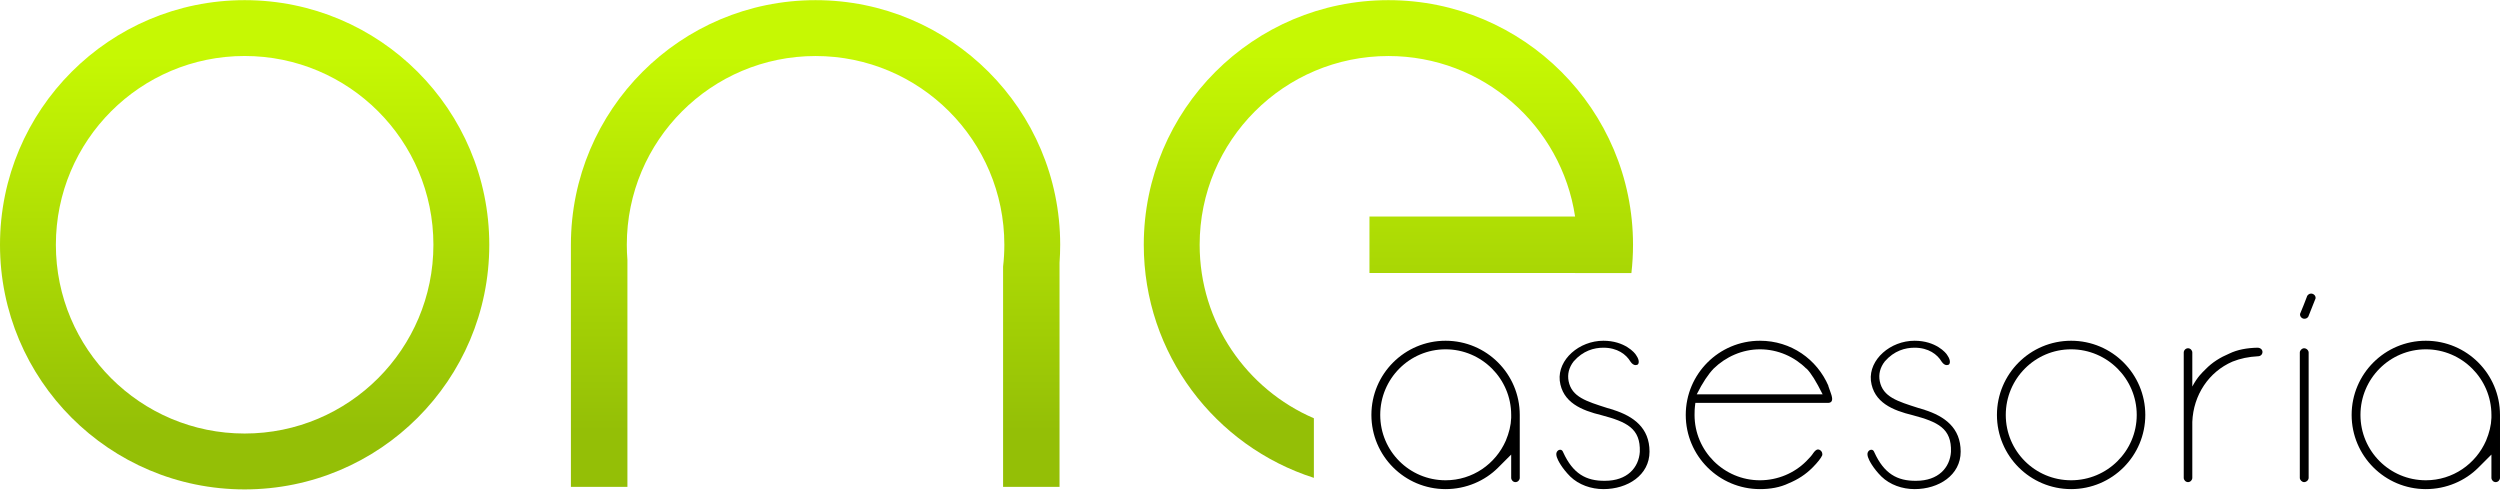 <?xml version="1.0" encoding="UTF-8"?> <!-- Creator: CorelDRAW --> <svg xmlns="http://www.w3.org/2000/svg" xmlns:xlink="http://www.w3.org/1999/xlink" xmlns:xodm="http://www.corel.com/coreldraw/odm/2003" xml:space="preserve" width="2.344in" height="0.459in" version="1.1" shape-rendering="geometricPrecision" text-rendering="geometricPrecision" image-rendering="optimizeQuality" fill-rule="evenodd" clip-rule="evenodd" viewBox="0 0 772.77 151.23"> <defs> <linearGradient id="id0" gradientUnits="userSpaceOnUse" x1="364.66" y1="16.84" x2="364.66" y2="130.77"> <stop offset="0" stop-opacity="1" stop-color="#C6F803"></stop> <stop offset="1" stop-opacity="1" stop-color="#94BF06"></stop> </linearGradient> <linearGradient id="id1" gradientUnits="userSpaceOnUse" x1="187.59" y1="17.16" x2="187.59" y2="133.24"> <stop offset="0" stop-opacity="1" stop-color="#C6F803"></stop> <stop offset="1" stop-opacity="1" stop-color="#94BF06"></stop> </linearGradient> <linearGradient id="id2" gradientUnits="userSpaceOnUse" x1="11.1" y1="17.25" x2="11.1" y2="133.94"> <stop offset="0" stop-opacity="1" stop-color="#C6F803"></stop> <stop offset="1" stop-opacity="1" stop-color="#94BF06"></stop> </linearGradient> </defs> <g id="Capa_x0020_1">  <g id="_105553214268480"> <path fill="url(#id0)" d="M486.87 84.35l-50.88 0 -12.68 0 0 -17.47 63.56 0c-4.22,-28.08 -28.44,-49.61 -57.7,-49.61 -32.22,0 -58.35,26.12 -58.35,58.35 0,24.04 14.54,44.68 35.31,53.62l0 18.42c-30.49,-9.75 -52.58,-38.31 -52.58,-72.04 0,-41.76 33.85,-75.62 75.61,-75.62 41.76,0 75.62,33.85 75.62,75.62 0,2.95 -0.17,5.87 -0.5,8.73l-17.42 0z"></path> <path fill="url(#id1)" d="M193.94 150.45l0 -26.51 0 -43.63c-0.12,-1.55 -0.19,-3.11 -0.19,-4.69 0,-32.23 26.12,-58.35 58.35,-58.35 32.22,0 58.35,26.12 58.35,58.35 0,2.28 -0.13,4.54 -0.39,6.75l0 41.81 0 26.27 14.33 0 3.12 0 0 -6.47 0 -62.82c0.13,-1.83 0.2,-3.68 0.2,-5.54 0,-41.76 -33.86,-75.62 -75.62,-75.62 -41.76,0 -75.62,33.85 -75.62,75.62l0 74.83 17.46 0z"></path> <path fill="url(#id2)" d="M75.62 0c41.76,0 75.62,33.86 75.62,75.62 0,41.76 -33.86,75.61 -75.62,75.61 -41.76,0 -75.62,-33.85 -75.62,-75.61 0,-41.76 33.86,-75.62 75.62,-75.62zm0 133.96c-32.22,0 -58.35,-26.12 -58.35,-58.35 0,-32.22 26.12,-58.35 58.35,-58.35 32.22,0 58.35,26.12 58.35,58.35 0,32.22 -26.12,58.35 -58.35,58.35z"></path> <path fill="black" fill-rule="nonzero" d="M467.12 147.66c0,0.66 0.58,1.32 1.32,1.32 0.75,0 1.33,-0.66 1.33,-1.32l0 -19.45c0,-12.66 -10.26,-22.93 -22.93,-22.93 -12.66,0 -22.93,10.26 -22.93,22.93 0,12.67 10.27,22.93 22.93,22.93 6.37,0 12.17,-2.57 16.22,-6.62l4.06 -4.06 0 7.2zm-40.48 -19.45c0,-11.17 9.02,-20.28 20.2,-20.28 11.18,0 20.28,9.11 20.28,20.28l0 0.91c-0.08,2.32 -0.66,4.64 -1.66,7.04 -3.15,7.2 -10.26,12.25 -18.62,12.25 -11.18,0 -20.2,-9.02 -20.2,-20.2z"></path> <path id="_1" fill="black" fill-rule="nonzero" d="M481.07 140.38c0,0.33 0.08,0.66 0.17,0.91 0.25,0.83 1.49,3.31 4.14,5.96 2.65,2.57 6.46,3.89 10.26,3.89 7.45,0 14.24,-4.3 14.24,-11.59 0,-7.37 -4.97,-10.93 -11.18,-12.91l0.08 0 -1.99 -0.58c-6.46,-2.07 -10.93,-3.39 -11.92,-8.28 -0.41,-2.15 0.08,-4.22 1.57,-6.13 2.9,-3.31 6.29,-4.22 9.19,-4.22 4.31,0 7.04,2.07 8.36,4.3 0.5,0.75 1.08,1.08 1.57,1.08 0.75,0 0.99,-0.41 0.99,-0.99 0,-0.5 -0.17,-1.16 -0.75,-1.99 -0.41,-0.83 -3.64,-4.55 -10.18,-4.55 -7.45,0 -14.15,5.79 -13.49,12.33 0.83,6.79 6.79,9.19 12.91,10.68 7.78,2.07 12.09,4.06 11.84,11.34 -0.33,4.88 -3.89,8.94 -10.76,8.94 -5.88,0.08 -9.93,-2.24 -12.91,-8.77 -0.16,-0.41 -0.41,-0.83 -0.91,-0.83 -0.66,0 -1.24,0.58 -1.24,1.41z"></path> <path id="_2" fill="black" fill-rule="nonzero" d="M565.04 124.49c0.83,0 1.49,-0.41 1.24,-1.74 -0.08,-0.66 -0.58,-1.82 -1.16,-3.56l0.08 0.08c-3.56,-8.28 -11.59,-13.99 -21.19,-13.99 -12.66,0 -22.93,10.26 -22.93,22.93 0,12.67 10.27,22.93 22.93,22.93 3.15,0 6.21,-0.5 8.94,-1.82 2.81,-1.16 5.22,-2.73 7.28,-4.8 1.66,-1.65 2.73,-3.06 3.06,-3.89l0 -0.33c0,-0.75 -0.66,-1.41 -1.33,-1.41 -0.58,0 -1.08,0.58 -1.49,1.16 -0.41,0.66 -1.16,1.49 -2.15,2.48 -3.64,3.64 -8.77,5.88 -14.32,5.88 -11.09,0 -20.2,-9.02 -20.2,-20.2 0,-0.91 0,-1.82 0.25,-3.72l40.98 0zm-6.62 -10.6c1.41,1.41 2.98,3.97 4.97,7.95l-38.91 0c1.82,-3.64 3.56,-6.21 5.22,-7.95 3.73,-3.64 8.86,-5.96 14.32,-5.96 5.55,0 10.68,2.32 14.32,5.96l0.08 0z"></path> <path id="_3" fill="black" fill-rule="nonzero" d="M577.25 140.38c0,0.33 0.08,0.66 0.17,0.91 0.25,0.83 1.49,3.31 4.14,5.96 2.65,2.57 6.46,3.89 10.26,3.89 7.45,0 14.24,-4.3 14.24,-11.59 0,-7.37 -4.97,-10.93 -11.18,-12.91l0.08 0 -1.99 -0.58c-6.46,-2.07 -10.93,-3.39 -11.92,-8.28 -0.41,-2.15 0.08,-4.22 1.57,-6.13 2.9,-3.31 6.29,-4.22 9.19,-4.22 4.31,0 7.04,2.07 8.36,4.3 0.5,0.75 1.08,1.08 1.57,1.08 0.75,0 0.99,-0.41 0.99,-0.99 0,-0.5 -0.17,-1.16 -0.75,-1.99 -0.41,-0.83 -3.64,-4.55 -10.18,-4.55 -7.45,0 -14.15,5.79 -13.49,12.33 0.83,6.79 6.79,9.19 12.91,10.68 7.78,2.07 12.09,4.06 11.84,11.34 -0.33,4.88 -3.89,8.94 -10.76,8.94 -5.88,0.08 -9.93,-2.24 -12.91,-8.77 -0.16,-0.41 -0.41,-0.83 -0.91,-0.83 -0.66,0 -1.24,0.58 -1.24,1.41z"></path> <path id="_4" fill="black" fill-rule="nonzero" d="M617.27 128.21c0,12.67 10.27,22.93 22.93,22.93 12.67,0 22.93,-10.26 22.93,-22.93 0,-12.66 -10.26,-22.93 -22.93,-22.93 -12.66,0 -22.93,10.26 -22.93,22.93zm2.73 0c0,-11.17 9.02,-20.28 20.2,-20.28 11.18,0 20.28,9.11 20.28,20.28 0,11.18 -9.11,20.2 -20.28,20.2 -11.18,0 -20.2,-9.02 -20.2,-20.2z"></path> <path id="_5" fill="black" fill-rule="nonzero" d="M675.01 147.66c0,0.66 0.58,1.32 1.33,1.32 0.75,0 1.32,-0.66 1.32,-1.32l0 -17.3c0.33,-8.36 5.13,-15.48 12.42,-18.63 2.48,-0.99 4.97,-1.49 7.86,-1.65 0.83,0 1.41,-0.58 1.41,-1.33 0,-0.75 -0.66,-1.32 -1.57,-1.32 -3.23,0.08 -6.13,0.58 -8.69,1.82 -2.73,1.16 -5.22,2.65 -7.37,4.88 -1.16,1.16 -2.4,2.24 -4.06,5.3l0 -10.51c0,-0.66 -0.58,-1.32 -1.32,-1.32 -0.75,0 -1.33,0.66 -1.33,1.32l0 38.74z"></path> <path id="_6" fill="black" fill-rule="nonzero" d="M710.89 147.66c0,0.66 0.66,1.32 1.32,1.32 0.75,0 1.41,-0.66 1.41,-1.32l0 -38.74c0,-0.66 -0.66,-1.32 -1.41,-1.32 -0.66,0 -1.32,0.66 -1.32,1.32l0 38.74zm4.88 -55.63c0,-0.75 -0.66,-1.33 -1.41,-1.33 -0.58,0 -1.08,0.41 -1.33,0.99l0.17 -0.33c-0.66,1.82 -1.49,3.81 -2.24,5.63l0 0.17c0,0.75 0.66,1.32 1.32,1.32 0.58,0 0.99,-0.25 1.24,-0.66l2.24 -5.63 0 -0.16z"></path> <path id="_7" fill="black" fill-rule="nonzero" d="M770.12 147.66c0,0.66 0.58,1.32 1.32,1.32 0.75,0 1.33,-0.66 1.33,-1.32l0 -19.45c0,-12.66 -10.26,-22.93 -22.93,-22.93 -12.66,0 -22.93,10.26 -22.93,22.93 0,12.67 10.27,22.93 22.93,22.93 6.37,0 12.17,-2.57 16.22,-6.62l4.06 -4.06 0 7.2zm-40.48 -19.45c0,-11.17 9.02,-20.28 20.2,-20.28 11.18,0 20.28,9.11 20.28,20.28l0 0.91c-0.08,2.32 -0.66,4.64 -1.66,7.04 -3.15,7.2 -10.26,12.25 -18.62,12.25 -11.18,0 -20.2,-9.02 -20.2,-20.2z"></path> </g> </g> </svg> 